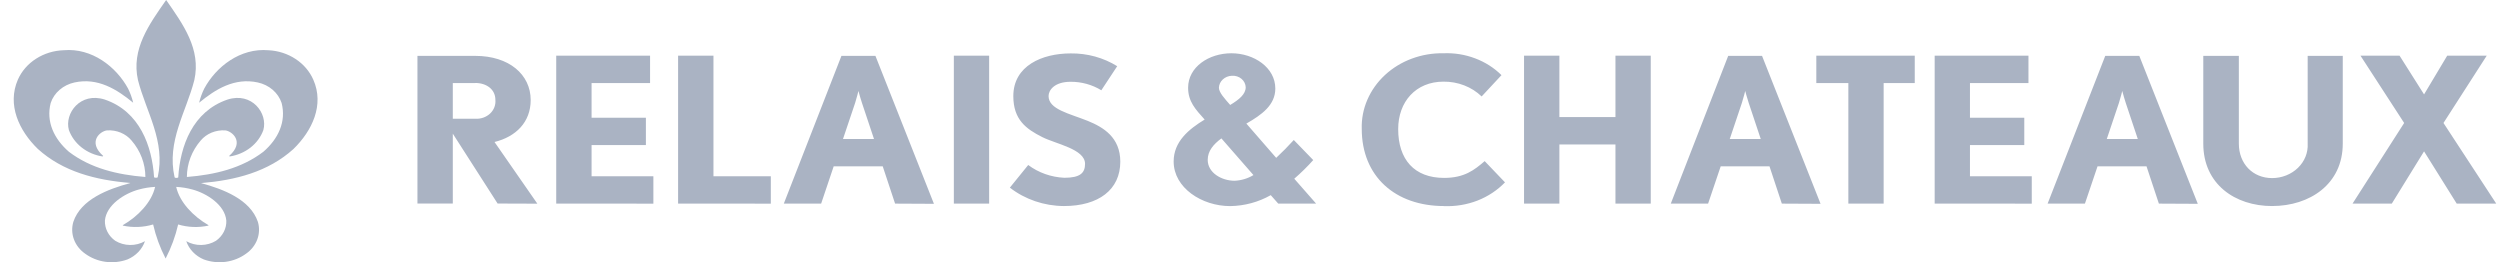 <svg width="143" height="15" viewBox="0 0 143 15" fill="none" xmlns="http://www.w3.org/2000/svg">
<g clip-path="url(#clip0_238_6469)">
<path d="M27.186 4.752H25.9V6.792H27.186C27.342 6.802 27.499 6.78 27.645 6.729C27.792 6.677 27.924 6.597 28.035 6.494C28.143 6.391 28.227 6.267 28.279 6.131C28.331 5.995 28.35 5.85 28.336 5.707C28.336 5.115 27.83 4.746 27.186 4.746L27.186 4.752ZM28.463 11.642L25.9 7.645V11.642H23.878V3.196H27.186C29.119 3.196 30.355 4.263 30.355 5.723C30.355 6.988 29.509 7.821 28.286 8.122L30.736 11.65L28.463 11.642ZM31.816 11.647V3.185H37.184V4.752H33.838V6.733H36.945V8.299H33.838V10.082H37.373V11.648L31.816 11.647ZM38.787 11.647V3.185H40.81V10.082H44.091V11.648L38.787 11.647ZM49.304 5.886C49.23 5.659 49.163 5.431 49.102 5.202C49.102 5.202 49.014 5.574 48.914 5.886L48.219 7.951H49.993L49.304 5.886ZM51.199 11.647L50.492 9.514H47.687L46.969 11.647H44.834L48.13 3.196H50.075L53.421 11.658L51.199 11.647ZM56.579 3.185H54.56V11.647H56.579V3.185ZM60.859 11.786C59.727 11.78 58.633 11.408 57.764 10.733L58.814 9.438C59.403 9.879 60.127 10.135 60.883 10.169C61.802 10.169 62.065 9.881 62.065 9.37C62.065 8.524 60.386 8.234 59.615 7.84C58.692 7.376 57.962 6.844 57.962 5.498C57.962 3.758 59.615 3.055 61.243 3.055C62.189 3.043 63.117 3.298 63.904 3.786L62.996 5.164C62.476 4.844 61.865 4.675 61.241 4.678C60.306 4.678 59.978 5.164 59.978 5.493C59.978 6.258 61.161 6.489 62.225 6.917C63.112 7.278 64.081 7.856 64.081 9.249C64.081 10.847 62.846 11.786 60.85 11.786M70.456 4.334C70.262 4.342 70.08 4.418 69.944 4.544C69.808 4.67 69.728 4.839 69.722 5.018C69.722 5.289 70.053 5.644 70.367 6.003C70.872 5.701 71.254 5.389 71.254 4.993C71.252 4.902 71.229 4.812 71.188 4.729C71.147 4.646 71.088 4.571 71.015 4.51C70.942 4.448 70.856 4.4 70.762 4.37C70.668 4.34 70.569 4.327 70.47 4.334H70.456ZM69.864 7.916C69.409 8.253 69.081 8.635 69.081 9.145C69.081 9.876 69.864 10.339 70.624 10.339C71.006 10.321 71.377 10.209 71.697 10.014L69.864 7.916ZM73.116 11.647L72.687 11.162C71.987 11.561 71.185 11.777 70.364 11.789C68.747 11.789 67.133 10.744 67.133 9.238C67.133 8.101 67.99 7.395 68.906 6.838C68.374 6.247 67.96 5.804 67.96 5.018C67.96 3.834 69.143 3.047 70.435 3.047C71.727 3.047 72.948 3.862 72.948 5.064C72.948 6.014 72.164 6.57 71.292 7.069L72.998 9.029C73.348 8.701 73.685 8.361 74.005 8.008L75.117 9.156C74.78 9.533 74.419 9.888 74.032 10.223L75.282 11.647H73.116ZM82.601 11.786C79.799 11.786 77.892 10.084 77.892 7.37C77.875 6.8 77.984 6.234 78.213 5.705C78.442 5.175 78.785 4.693 79.221 4.29C79.659 3.885 80.18 3.567 80.754 3.354C81.33 3.14 81.946 3.035 82.566 3.047C83.184 3.021 83.802 3.12 84.375 3.337C84.948 3.551 85.463 3.88 85.885 4.298L84.75 5.517C84.469 5.245 84.13 5.029 83.754 4.884C83.378 4.738 82.974 4.666 82.566 4.67C80.987 4.67 79.976 5.818 79.976 7.384C79.976 9.123 80.898 10.176 82.601 10.176C83.763 10.176 84.333 9.726 84.924 9.216L86.086 10.431C85.65 10.882 85.113 11.238 84.511 11.473C83.907 11.707 83.255 11.815 82.601 11.789M92.404 11.647V8.263H89.197V11.647H87.175V3.185H89.197V6.697H92.404V3.185H94.423V11.647H92.404ZM100.026 5.886C99.926 5.585 99.826 5.202 99.826 5.202C99.826 5.202 99.737 5.574 99.636 5.886L98.942 7.951H100.715L100.026 5.886ZM101.921 11.647L101.215 9.514H98.424L97.703 11.647H95.569L98.853 3.196H100.789L104.136 11.658L101.921 11.647ZM107.745 4.752V11.647H105.726V4.751H103.893V3.185H109.524V4.752H107.745ZM110.663 11.647V3.185H116.028V4.752H112.682V6.733H115.789V8.299H112.682V10.082H116.217V11.648L110.663 11.647ZM121.593 5.886C121.52 5.659 121.453 5.431 121.392 5.202C121.392 5.202 121.303 5.574 121.203 5.886L120.508 7.951H122.282L121.593 5.886ZM123.488 11.647L122.781 9.514H119.979L119.258 11.647H117.124L120.42 3.196H122.368L125.714 11.658L123.488 11.647ZM129.968 11.786C127.846 11.786 126.028 10.535 126.028 8.217V3.197H128.062V8.217C128.062 9.365 128.857 10.187 129.968 10.187C130.244 10.186 130.516 10.134 130.77 10.033C131.023 9.932 131.252 9.786 131.443 9.601C131.633 9.416 131.78 9.199 131.875 8.962C131.971 8.724 132.013 8.47 131.999 8.218V3.196H134.006V8.217C134.006 10.534 132.115 11.785 129.968 11.785M140.524 11.647L138.656 8.657L136.811 11.647H134.565L137.518 7.034L135.02 3.185H137.255L138.656 5.4L139.98 3.185H142.241L139.767 7.034L142.785 11.647H140.524Z" fill="#AAB3C3"/>
<path d="M7.446 10.473C6.179 10.817 4.627 11.398 4.195 12.69C4.098 13.019 4.109 13.367 4.228 13.691C4.348 14.015 4.569 14.298 4.863 14.505C5.201 14.754 5.603 14.916 6.03 14.975C6.456 15.033 6.892 14.986 7.293 14.839C7.53 14.739 7.741 14.594 7.913 14.414C8.085 14.234 8.214 14.023 8.292 13.795C8.036 13.941 7.74 14.017 7.439 14.013C7.138 14.009 6.845 13.926 6.593 13.773C6.401 13.637 6.247 13.461 6.144 13.259C6.042 13.058 5.993 12.836 6.001 12.614C6.084 11.727 7.107 11.062 7.955 10.836C8.254 10.755 8.561 10.706 8.872 10.69C8.68 11.561 7.89 12.383 7.027 12.877V12.905C7.6 13.029 8.199 13.007 8.759 12.839C8.913 13.513 9.153 14.167 9.474 14.788C9.795 14.167 10.035 13.513 10.19 12.839C10.75 13.008 11.349 13.03 11.922 12.905V12.877C11.059 12.383 10.27 11.561 10.078 10.69C10.389 10.706 10.696 10.755 10.994 10.836C11.839 11.061 12.865 11.727 12.945 12.614C12.955 12.836 12.906 13.058 12.803 13.26C12.7 13.461 12.546 13.637 12.354 13.773C12.102 13.926 11.808 14.009 11.508 14.013C11.207 14.017 10.911 13.941 10.654 13.795C10.732 14.023 10.861 14.234 11.033 14.414C11.205 14.594 11.416 14.739 11.653 14.839C12.054 14.986 12.49 15.033 12.916 14.975C13.343 14.916 13.745 14.754 14.083 14.505C14.378 14.298 14.599 14.014 14.718 13.691C14.837 13.368 14.849 13.019 14.751 12.69C14.31 11.398 12.759 10.817 11.499 10.473C13.474 10.31 15.342 9.829 16.785 8.524C17.858 7.479 18.558 6.003 17.923 4.562C17.714 4.085 17.363 3.673 16.91 3.376C16.456 3.076 15.919 2.902 15.363 2.874C13.743 2.732 12.36 3.815 11.686 5.061C11.556 5.322 11.457 5.595 11.39 5.876C12.324 5.105 13.415 4.426 14.748 4.717C15.066 4.787 15.36 4.931 15.598 5.136C15.837 5.342 16.012 5.602 16.108 5.889C16.383 6.956 15.919 7.943 15.064 8.681C13.82 9.629 12.291 9.995 10.69 10.123C10.691 9.365 10.969 8.63 11.479 8.039C11.644 7.843 11.858 7.687 12.103 7.586C12.349 7.485 12.617 7.441 12.886 7.458C13.267 7.498 14.021 8.114 13.107 8.92L13.137 8.95C13.576 8.883 13.988 8.707 14.329 8.441C14.668 8.177 14.922 7.831 15.064 7.441C15.331 6.48 14.408 5.248 13.016 5.694C11.018 6.375 10.308 8.348 10.196 10.139C10.196 10.18 10.013 10.199 9.986 10.139C9.522 8.079 10.651 6.405 11.115 4.584C11.511 2.814 10.473 1.392 9.504 0C8.532 1.392 7.494 2.814 7.893 4.584C8.357 6.405 9.483 8.079 9.02 10.139C8.996 10.185 8.818 10.166 8.813 10.139C8.697 8.348 7.993 6.375 5.992 5.694C4.6 5.249 3.675 6.48 3.941 7.441C4.083 7.83 4.337 8.175 4.677 8.441C5.017 8.707 5.429 8.883 5.868 8.95L5.904 8.92C4.987 8.106 5.738 7.498 6.123 7.458C6.39 7.441 6.659 7.485 6.904 7.586C7.149 7.688 7.362 7.843 7.526 8.039C8.037 8.63 8.315 9.365 8.316 10.123C6.714 9.995 5.185 9.629 3.941 8.681C3.09 7.943 2.625 6.956 2.9 5.889C2.996 5.601 3.172 5.342 3.41 5.137C3.649 4.931 3.942 4.786 4.26 4.717C5.593 4.426 6.681 5.105 7.618 5.876C7.552 5.595 7.452 5.322 7.323 5.061C6.645 3.815 5.253 2.732 3.645 2.873C3.079 2.891 2.53 3.059 2.064 3.358C1.599 3.654 1.238 4.07 1.023 4.554C0.396 5.995 1.088 7.471 2.161 8.516C3.601 9.821 5.472 10.302 7.447 10.464" fill="#AAB3C3"/>
</g>
<defs>
<clipPath id="clip0_238_6469">
<rect width="142" height="15" fill="white" transform="translate(0.786)"/>
</clipPath>
</defs>
</svg>
